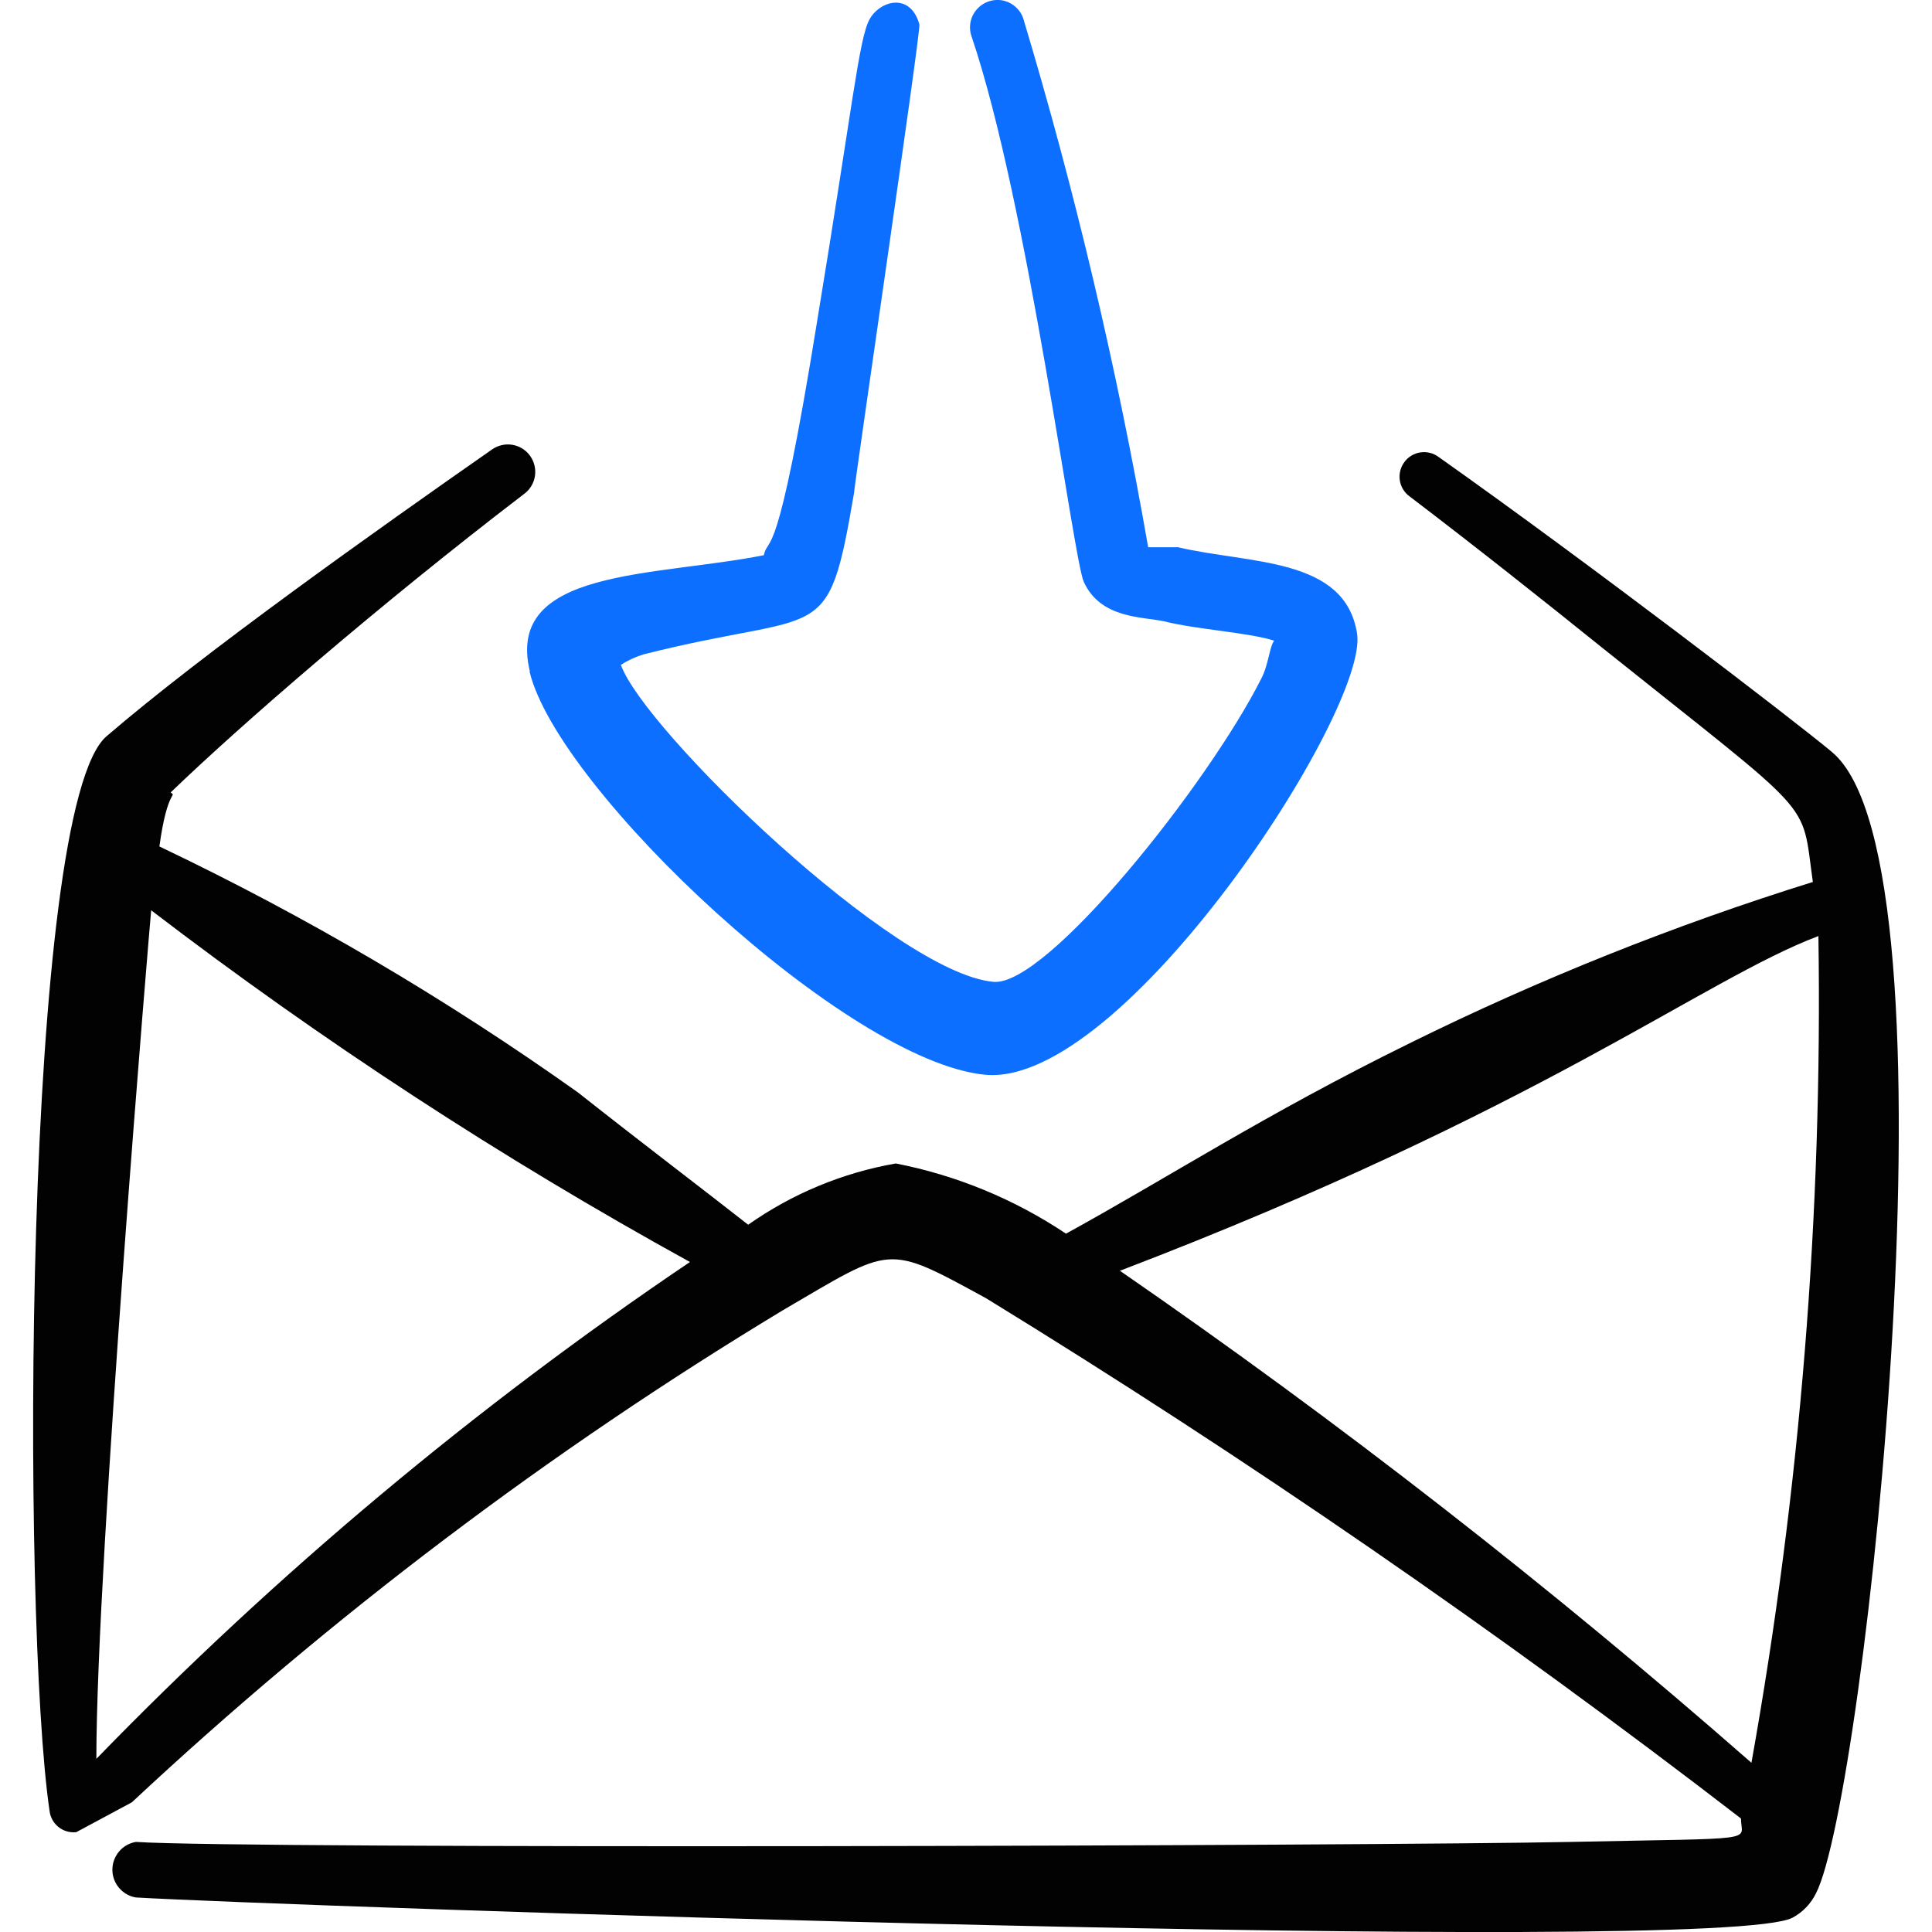 <svg xmlns="http://www.w3.org/2000/svg" fill="none" viewBox="0 0 24 24" id="Email-Action-Download--Streamline-Freehand">
  <desc>
    Email Action Download Streamline Icon: https://streamlinehq.com
  </desc>
  <path fill="#020202" fill-rule="evenodd" d="M22.759 9.343c-0.481 -0.401 -3.006 -2.335 -4.889 -3.667 -0.065 -0.048 -0.146 -0.068 -0.226 -0.056 -0.08 0.012 -0.152 0.056 -0.199 0.121 -0.048 0.065 -0.068 0.147 -0.056 0.226 0.012 0.08 0.056 0.152 0.121 0.199 0.842 0.641 1.663 1.293 2.385 1.874 2.705 2.164 2.475 1.864 2.625 2.916 -1.72 0.536 -3.395 1.206 -5.01 2.004 -1.794 0.882 -3.006 1.673 -4.268 2.365 -0.64 -0.428 -1.359 -0.725 -2.114 -0.872 -0.66 0.115 -1.286 0.375 -1.834 0.761 -0.561 -0.441 -1.303 -1.002 -2.114 -1.643 -1.642 -1.167 -3.382 -2.19 -5.2 -3.056 0.1 -0.731 0.22 -0.611 0.14 -0.671 0.862 -0.832 2.595 -2.335 4.389 -3.707 0.073 -0.053 0.122 -0.133 0.136 -0.222 0.014 -0.089 -0.008 -0.18 -0.061 -0.254 -0.053 -0.073 -0.133 -0.122 -0.222 -0.136 -0.089 -0.014 -0.18 0.008 -0.254 0.061C4.674 6.588 2.54 8.101 1.327 9.143 0.285 10.014 0.265 20.114 0.616 22.499c0.01 0.078 0.05 0.149 0.112 0.198 0.062 0.049 0.14 0.071 0.219 0.063 0 0 0.671 -0.361 0.691 -0.371 2.476 -2.312 5.186 -4.361 8.086 -6.112 1.373 -0.802 1.273 -0.832 2.525 -0.15 3.238 1.987 6.369 4.144 9.378 6.463 0 0.291 0.291 0.24 -2.114 0.291 -2.405 0.05 -16.462 0.09 -17.825 0 -0.082 0.014 -0.156 0.056 -0.209 0.119 -0.053 0.063 -0.083 0.143 -0.083 0.226 0 0.083 0.029 0.163 0.083 0.226s0.127 0.106 0.209 0.119c1.683 0.1 19.688 0.732 20.58 0.251 0.126 -0.068 0.227 -0.173 0.29 -0.301 0.611 -1.172 1.864 -12.795 0.2 -14.178ZM1.197 21.848c0 -2.475 0.671 -10.46 0.681 -10.54 2.119 1.622 4.356 3.082 6.693 4.369 -2.664 1.798 -5.135 3.866 -7.374 6.172Zm20.56 0.05c-2.495 -2.187 -5.114 -4.228 -7.845 -6.112 5.24 -2.004 7.244 -3.617 8.677 -4.158 0.052 3.442 -0.226 6.881 -0.832 10.27Z" clip-rule="evenodd" stroke-width="1"></path>
  <path fill="#0c6fff" fill-rule="evenodd" d="M6.578 8.341c0.351 1.473 3.948 4.849 5.661 5.01 1.713 0.16 4.769 -4.529 4.619 -5.481 -0.15 -0.952 -1.333 -0.862 -2.224 -1.072h-0.371c-0.387 -2.22 -0.905 -4.415 -1.553 -6.573 -0.03 -0.085 -0.094 -0.154 -0.175 -0.193 -0.082 -0.039 -0.175 -0.043 -0.26 -0.012 -0.085 0.031 -0.154 0.094 -0.193 0.175 -0.038 0.082 -0.043 0.175 -0.012 0.26 0.701 2.074 1.262 6.483 1.393 6.773 0.21 0.461 0.731 0.431 1.002 0.491 0.391 0.1 1.062 0.14 1.363 0.24 -0.06 0.08 -0.07 0.301 -0.16 0.471 -0.661 1.313 -2.665 3.827 -3.326 3.767 -1.232 -0.11 -4.348 -3.136 -4.629 -3.938 0.087 -0.056 0.182 -0.1 0.281 -0.13 2.254 -0.571 2.284 -0.06 2.615 -2.004 0 -0.08 0.832 -5.741 0.812 -5.821 -0.11 -0.401 -0.491 -0.301 -0.621 -0.06 -0.13 0.24 -0.21 1.082 -0.651 3.757 -0.501 3.106 -0.601 2.635 -0.661 2.896 -1.363 0.271 -3.216 0.16 -2.906 1.443Z" clip-rule="evenodd" stroke-width="1"></path>
</svg>